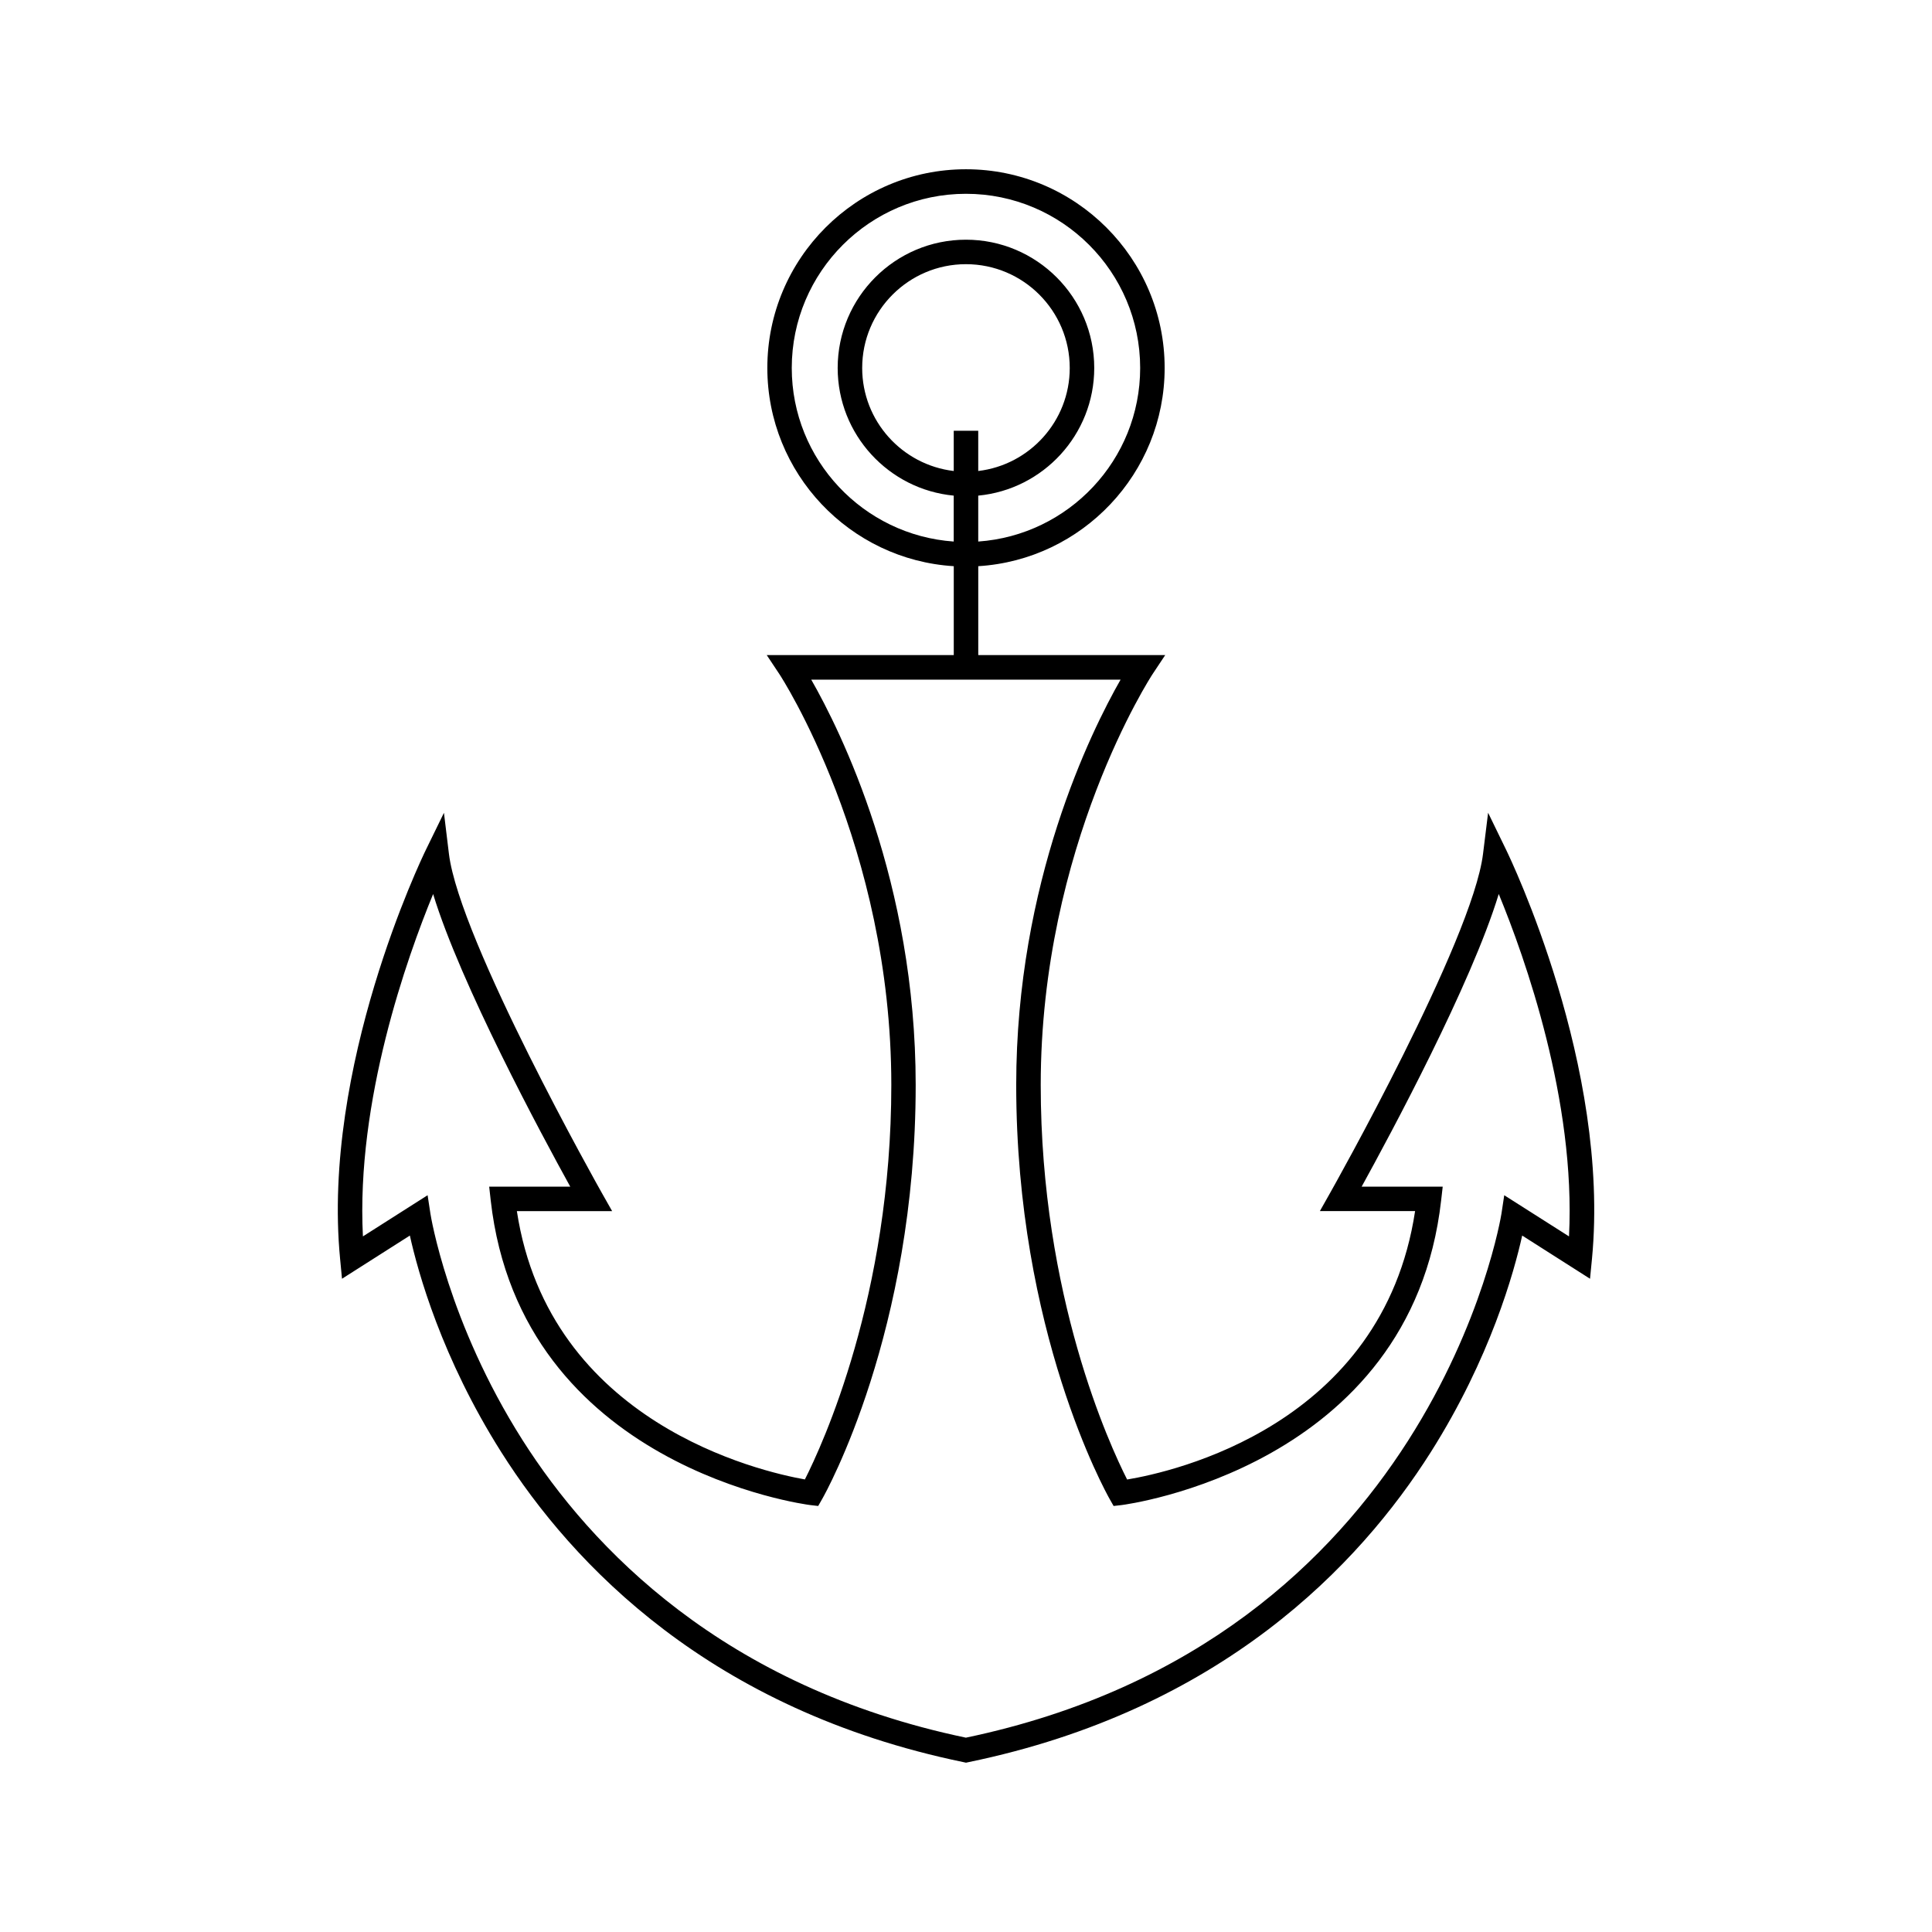 <?xml version="1.0" encoding="UTF-8"?>
<!-- Uploaded to: ICON Repo, www.iconrepo.com, Generator: ICON Repo Mixer Tools -->
<svg fill="#000000" width="800px" height="800px" version="1.1" viewBox="144 144 512 512" xmlns="http://www.w3.org/2000/svg">
 <path d="m543.16 369.25-4.797-9.863-1.344 10.887c-2.809 22.969-40.137 89.18-40.508 89.836l-2.731 4.844h25.234c-8.613 56.887-64.309 69.145-76.316 71.133-4.566-8.996-22.895-48.566-22.895-104.56 0-63.441 29.344-108.43 29.641-108.88l3.348-5.039h-49.543v-23.562c27.52-1.691 49.395-24.598 49.395-52.543 0-29.043-23.617-52.648-52.652-52.648-29.031 0-52.641 23.613-52.641 52.648 0 27.945 21.887 50.852 49.406 52.543v23.562h-49.562l3.348 5.039c0.309 0.449 29.664 45.426 29.664 108.88 0 55.859-18.312 95.484-22.906 104.54-11.785-2.09-67.746-14.902-76.328-71.109h25.246l-2.742-4.844c-0.371-0.656-37.684-66.855-40.508-89.836l-1.32-10.875-4.809 9.852c-1.125 2.316-27.621 57.383-22.711 108.36l0.504 5.269 17.984-11.449c2.133 9.633 8.43 32.441 24.238 57.422 18.883 29.848 55.477 68.312 122.5 82.133l0.645 0.141 0.656-0.141c67.035-13.82 103.61-52.285 122.5-82.133 15.809-24.984 22.105-47.789 24.238-57.422l17.977 11.449 0.516-5.269c4.883-50.969-21.602-106.04-22.727-108.36zm-146.41-100.43c-13.648-1.613-24.262-13.227-24.262-27.301 0-15.176 12.332-27.508 27.496-27.508 15.176 0 27.508 12.332 27.508 27.508 0 14.074-10.613 25.688-24.25 27.301v-10.66h-6.492zm-42.926-27.301c0-25.461 20.719-46.16 46.16-46.16 25.465 0 46.172 20.699 46.172 46.16 0 24.363-18.973 44.324-42.914 45.996v-12.168c17.23-1.641 30.742-16.184 30.742-33.828 0-18.754-15.254-33.996-34-33.996-18.742 0-33.992 15.25-33.992 33.996 0 17.645 13.523 32.188 30.754 33.828v12.168c-23.938-1.672-42.922-21.633-42.922-45.996zm205.98 230.14-17.164-10.91-0.746 4.922c-0.172 1.125-18.551 113.03-141.92 138.83-64.258-13.434-99.352-50.281-117.51-78.875-19.812-31.215-24.352-59.672-24.391-59.957l-0.754-4.922-17.141 10.91c-1.848-35.938 11.699-73.953 18.605-90.727 7.281 23.898 28.688 63.691 36.34 77.547h-21.484l0.402 3.609c7.984 70.879 83.879 80.676 84.645 80.766l2.144 0.25 1.059-1.859c1.02-1.781 24.777-44.359 24.777-109.71 0-53.77-19.867-93.77-27.68-107.42h81.98c-7.797 13.648-27.66 53.648-27.66 107.42 0 65.352 23.758 107.92 24.754 109.71l1.059 1.859 2.156-0.25c0.766-0.09 76.664-9.887 84.645-80.766l0.414-3.609h-21.484c7.629-13.855 29.059-53.648 36.332-77.559 6.91 16.773 20.457 54.766 18.621 90.738z"/>
</svg>
